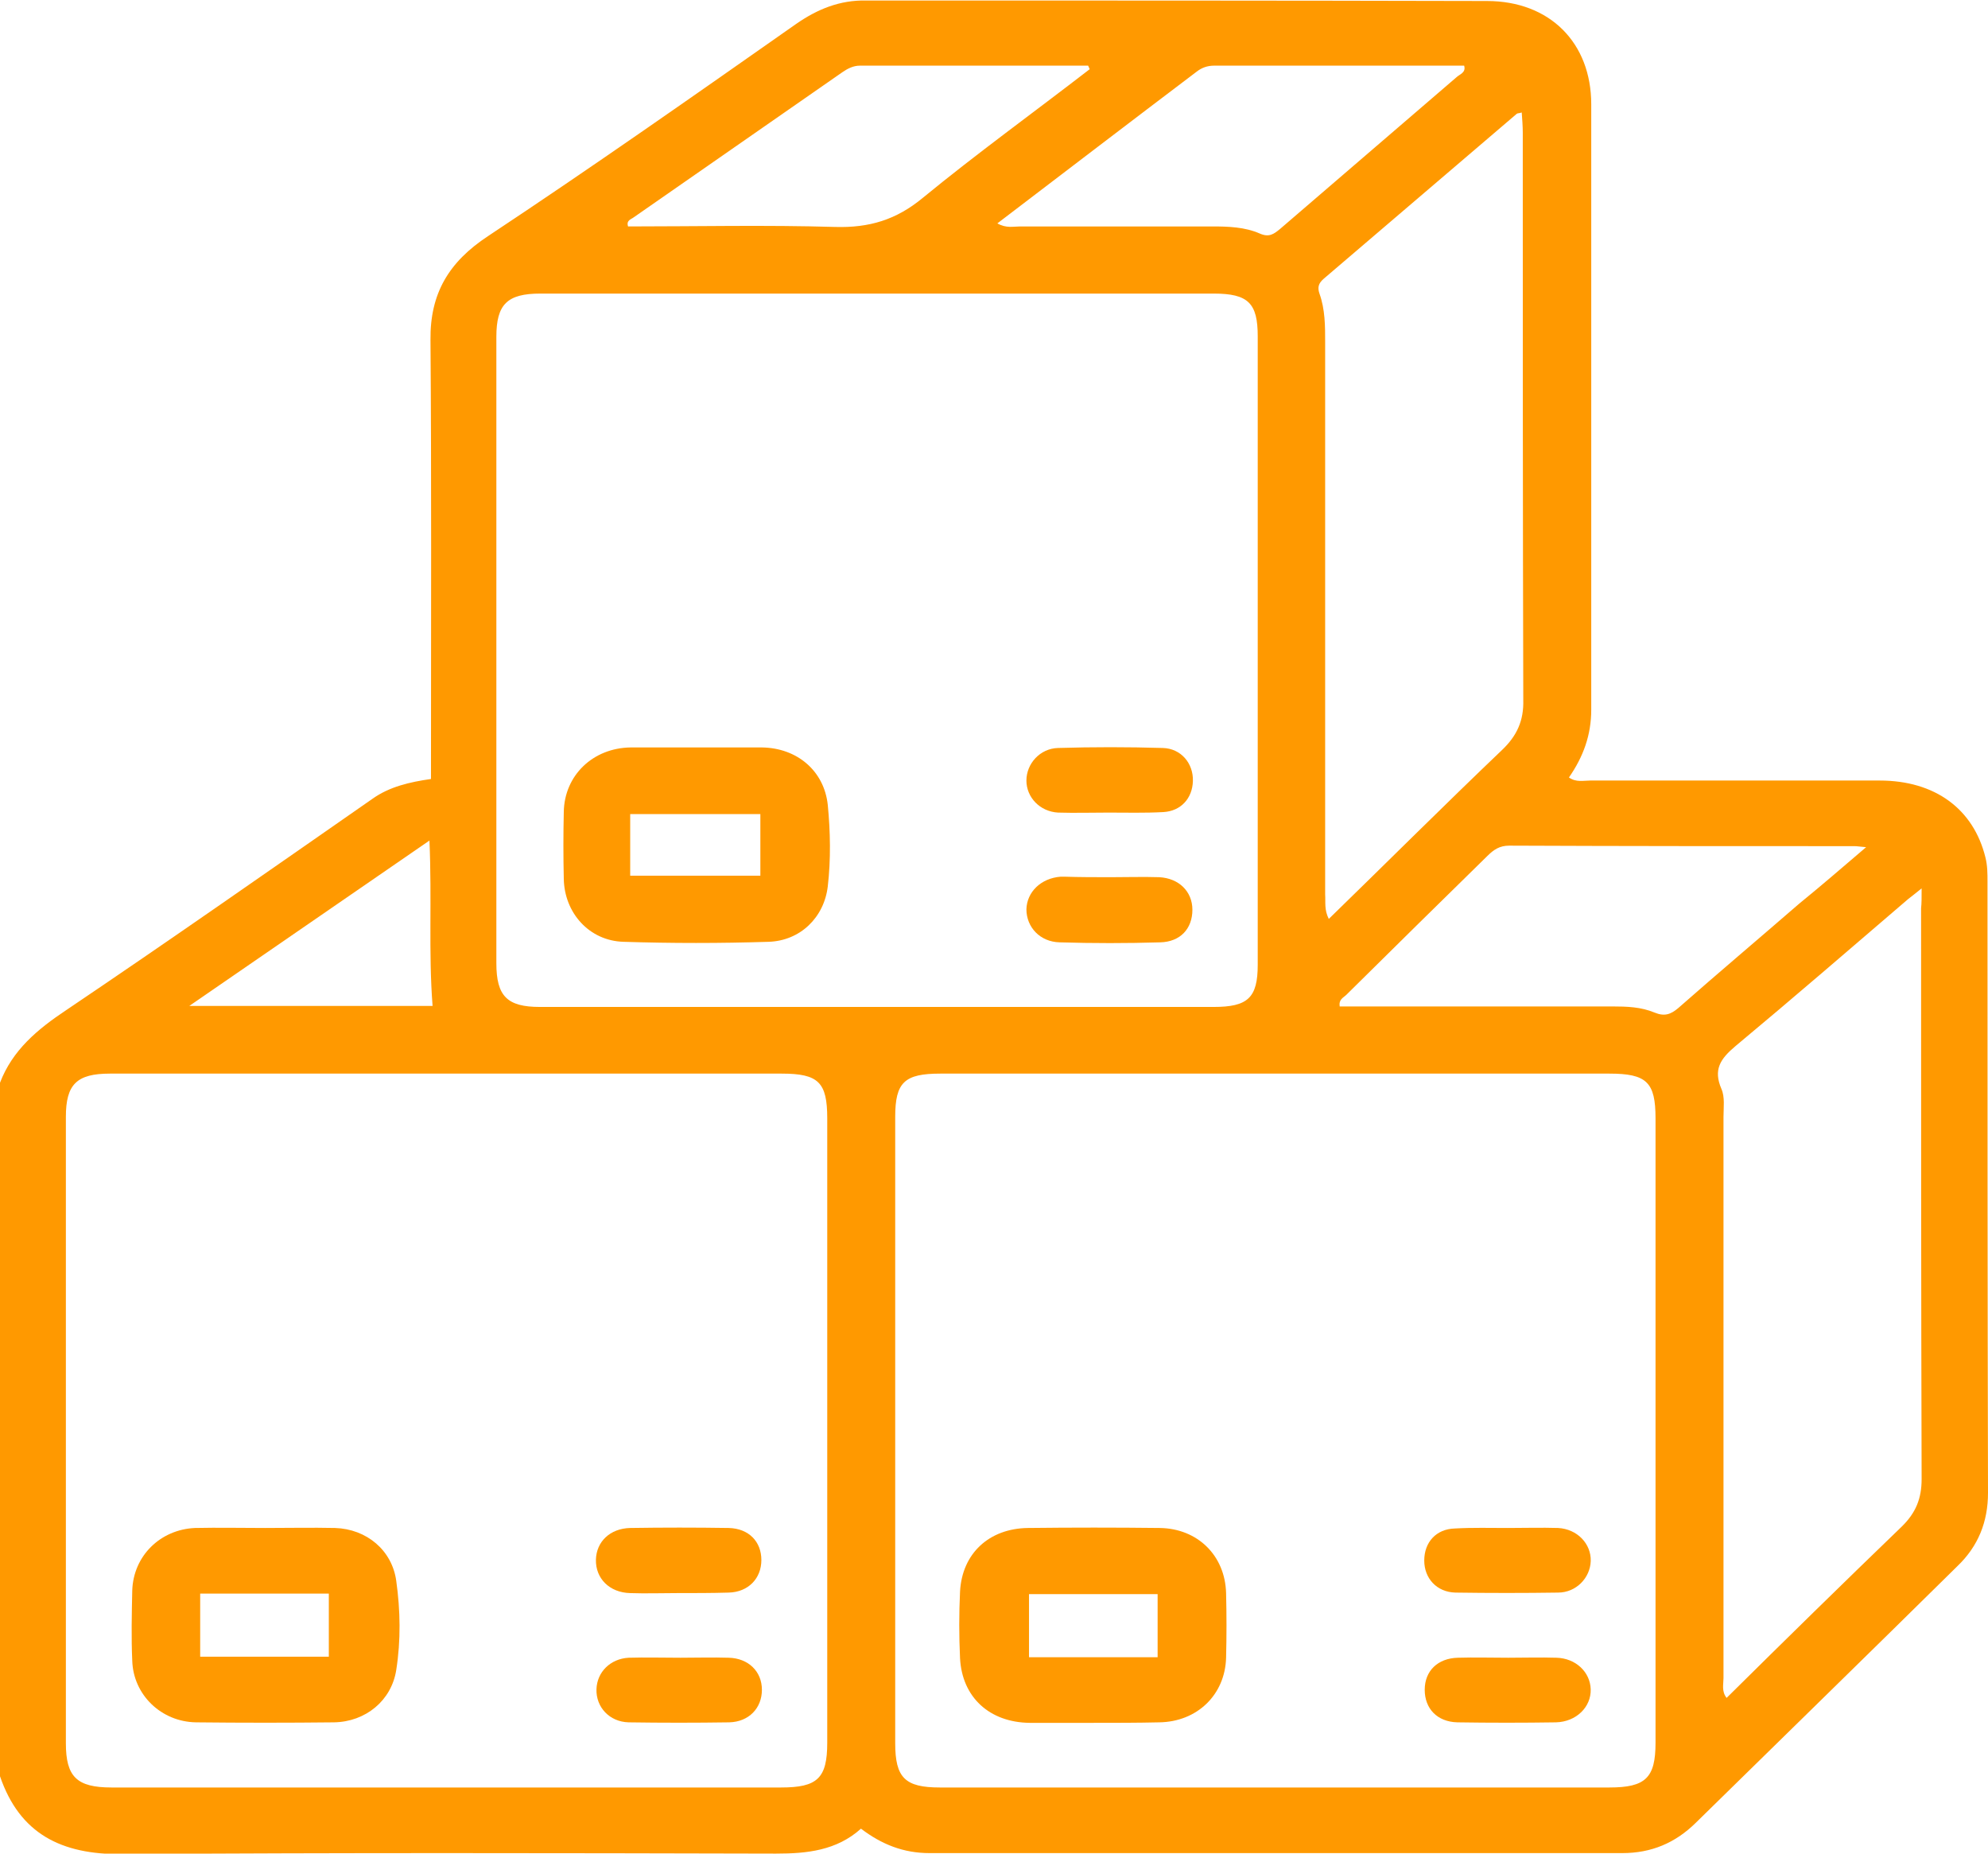 <?xml version="1.0" encoding="UTF-8"?> <svg xmlns="http://www.w3.org/2000/svg" width="59" height="55" viewBox="0 0 59 55" fill="none"> <g clip-path="url(#clip0_1245_22)"> <path d="M0 32.127C0.369 31.161 1.108 30.542 1.97 29.969C5.018 27.915 8.035 25.802 11.052 23.703C11.56 23.341 12.16 23.205 12.791 23.114C12.791 22.873 12.791 22.661 12.791 22.45C12.791 18.328 12.807 14.207 12.776 10.085C12.761 8.711 13.315 7.775 14.485 7.005C17.563 4.967 20.595 2.838 23.628 0.71C24.259 0.272 24.921 0 25.706 0.015C31.847 0.015 37.989 0.015 44.131 0.03C45.993 0.03 47.225 1.268 47.225 3.095C47.225 9.089 47.225 15.067 47.225 21.061C47.225 21.801 46.994 22.45 46.563 23.069C46.778 23.22 46.994 23.16 47.194 23.16C50.057 23.16 52.92 23.16 55.783 23.16C57.43 23.16 58.569 24.005 58.923 25.439C58.985 25.681 58.985 25.922 58.985 26.164C58.985 32.203 58.985 38.257 59 44.296C59 45.157 58.708 45.881 58.092 46.47C55.506 49.022 52.904 51.558 50.319 54.094C49.718 54.683 49.01 54.985 48.148 54.985C41.298 54.985 34.433 54.985 27.584 54.985C26.814 54.985 26.168 54.728 25.552 54.26C24.828 54.91 23.951 55 23.027 55C16.562 54.985 10.082 54.97 3.617 55.015C1.816 55.03 0.585 54.411 0 52.705C0 45.836 0 38.982 0 32.127ZM26.06 29.878C29.385 29.878 32.709 29.878 36.019 29.878C37.035 29.878 37.327 29.606 37.327 28.625C37.327 22.405 37.327 16.2 37.327 9.98C37.327 8.998 37.05 8.711 36.019 8.711C29.354 8.711 22.689 8.711 16.039 8.711C15.054 8.711 14.731 9.028 14.731 9.995C14.731 16.185 14.731 22.39 14.731 28.58C14.731 29.561 15.054 29.878 16.024 29.878C19.379 29.878 22.72 29.878 26.06 29.878ZM13.284 31.856C9.944 31.856 6.603 31.856 3.263 31.856C2.278 31.856 1.955 32.173 1.955 33.139C1.955 39.329 1.955 45.534 1.955 51.724C1.955 52.72 2.278 53.038 3.309 53.038C9.928 53.038 16.562 53.038 23.181 53.038C24.259 53.038 24.551 52.766 24.551 51.709C24.551 45.534 24.551 39.359 24.551 33.184C24.551 32.112 24.29 31.856 23.197 31.856C19.887 31.856 16.593 31.856 13.284 31.856ZM37.866 31.856C34.541 31.856 31.232 31.856 27.907 31.856C26.845 31.856 26.568 32.112 26.568 33.139C26.568 39.329 26.568 45.519 26.568 51.724C26.568 52.751 26.86 53.038 27.892 53.038C34.51 53.038 41.129 53.038 47.763 53.038C48.841 53.038 49.133 52.751 49.133 51.709C49.133 45.534 49.133 39.359 49.133 33.184C49.133 32.112 48.872 31.856 47.763 31.856C44.469 31.856 41.175 31.856 37.866 31.856ZM39.436 27.266C41.175 25.575 42.853 23.899 44.577 22.254C45.023 21.831 45.224 21.378 45.208 20.774C45.193 15.158 45.193 9.557 45.193 3.941C45.193 3.744 45.177 3.548 45.162 3.337C45.085 3.367 45.039 3.352 45.008 3.382C43.099 5.013 41.191 6.643 39.282 8.274C39.128 8.409 39.097 8.53 39.159 8.711C39.328 9.179 39.328 9.678 39.328 10.161C39.328 15.626 39.328 21.076 39.328 26.541C39.344 26.768 39.297 26.994 39.436 27.266ZM57.03 26.36C56.83 26.526 56.722 26.602 56.63 26.677C54.921 28.142 53.228 29.606 51.504 31.041C51.057 31.418 50.842 31.735 51.088 32.309C51.196 32.55 51.15 32.867 51.15 33.139C51.15 38.695 51.15 44.236 51.15 49.791C51.15 49.973 51.088 50.184 51.242 50.38C52.981 48.659 54.706 46.968 56.445 45.292C56.86 44.885 57.03 44.462 57.03 43.888C57.014 38.242 57.014 32.596 57.014 26.949C57.03 26.813 57.03 26.647 57.03 26.36ZM55.383 25.137C55.183 25.122 55.121 25.107 55.044 25.107C51.627 25.107 48.21 25.107 44.793 25.092C44.5 25.092 44.331 25.213 44.146 25.394C42.745 26.768 41.345 28.142 39.959 29.516C39.867 29.606 39.728 29.651 39.759 29.863C39.959 29.863 40.175 29.863 40.375 29.863C42.868 29.863 45.362 29.863 47.856 29.863C48.287 29.863 48.702 29.878 49.102 30.044C49.395 30.165 49.58 30.105 49.811 29.908C50.996 28.866 52.212 27.84 53.397 26.813C54.028 26.3 54.659 25.756 55.383 25.137ZM29.6 6.628C29.862 6.779 30.077 6.719 30.277 6.719C32.171 6.719 34.079 6.719 35.973 6.719C36.45 6.719 36.942 6.734 37.389 6.93C37.666 7.051 37.804 6.945 37.989 6.794C39.728 5.299 41.483 3.79 43.222 2.295C43.315 2.204 43.515 2.159 43.453 1.948C40.975 1.948 38.497 1.948 36.034 1.948C35.834 1.948 35.665 2.008 35.511 2.129C33.556 3.608 31.601 5.103 29.6 6.628ZM32.34 2.053C32.325 2.023 32.309 1.978 32.294 1.948C30.031 1.948 27.768 1.948 25.521 1.948C25.321 1.948 25.152 2.038 24.998 2.144C22.935 3.578 20.872 5.013 18.81 6.447C18.733 6.507 18.579 6.537 18.64 6.719C20.688 6.719 22.735 6.673 24.782 6.734C25.798 6.764 26.599 6.522 27.384 5.873C28.984 4.56 30.677 3.337 32.34 2.053ZM12.838 29.848C12.714 28.247 12.822 26.692 12.745 24.941C10.329 26.602 8.035 28.187 5.618 29.848C8.143 29.848 10.498 29.848 12.838 29.848Z" fill="#FF9900"></path> <path d="M20.657 22.178C21.304 22.178 21.966 22.178 22.612 22.178C23.659 22.193 24.459 22.873 24.567 23.884C24.644 24.684 24.66 25.5 24.567 26.3C24.459 27.221 23.751 27.915 22.812 27.945C21.381 27.991 19.934 27.991 18.502 27.945C17.486 27.915 16.748 27.085 16.732 26.073C16.717 25.409 16.717 24.76 16.732 24.096C16.748 23.009 17.594 22.193 18.718 22.178C19.349 22.178 19.995 22.178 20.657 22.178ZM18.703 25.983C20.011 25.983 21.288 25.983 22.566 25.983C22.566 25.349 22.566 24.76 22.566 24.156C21.273 24.156 19.995 24.156 18.703 24.156C18.703 24.775 18.703 25.349 18.703 25.983Z" fill="#FF9900"></path> <path d="M32.894 24.111C32.401 24.111 31.893 24.126 31.401 24.111C30.862 24.081 30.462 23.658 30.462 23.16C30.462 22.662 30.862 22.209 31.401 22.194C32.432 22.163 33.464 22.163 34.51 22.194C35.049 22.209 35.418 22.646 35.403 23.175C35.388 23.688 35.049 24.066 34.526 24.096C33.971 24.126 33.433 24.111 32.894 24.111Z" fill="#FF9900"></path> <path d="M32.971 26.028C33.448 26.028 33.925 26.013 34.402 26.028C34.987 26.058 35.388 26.451 35.388 26.994C35.388 27.553 35.033 27.946 34.433 27.961C33.433 27.991 32.448 27.991 31.447 27.961C30.862 27.946 30.462 27.508 30.462 26.979C30.477 26.466 30.893 26.058 31.478 26.013C31.509 26.013 31.555 26.013 31.586 26.013C32.047 26.028 32.509 26.028 32.971 26.028Z" fill="#FF9900"></path> <path d="M7.866 45.338C8.558 45.338 9.251 45.323 9.944 45.338C10.883 45.368 11.637 46.002 11.76 46.908C11.883 47.784 11.898 48.674 11.76 49.55C11.621 50.456 10.852 51.09 9.913 51.105C8.543 51.12 7.188 51.12 5.818 51.105C4.787 51.09 3.956 50.29 3.925 49.278C3.894 48.584 3.91 47.889 3.925 47.195C3.956 46.168 4.756 45.383 5.788 45.338C6.48 45.323 7.173 45.338 7.866 45.338ZM5.941 47.285C5.941 47.95 5.941 48.553 5.941 49.157C7.234 49.157 8.497 49.157 9.759 49.157C9.759 48.523 9.759 47.904 9.759 47.285C8.481 47.285 7.234 47.285 5.941 47.285Z" fill="#FF9900"></path> <path d="M20.195 49.188C20.672 49.188 21.15 49.173 21.627 49.188C22.212 49.203 22.612 49.596 22.612 50.139C22.612 50.682 22.227 51.09 21.642 51.105C20.642 51.12 19.657 51.12 18.656 51.105C18.086 51.09 17.686 50.652 17.702 50.124C17.717 49.611 18.117 49.218 18.656 49.188C19.164 49.173 19.672 49.188 20.195 49.188Z" fill="#FF9900"></path> <path d="M20.087 47.27C19.625 47.27 19.164 47.286 18.702 47.27C18.086 47.255 17.671 46.833 17.686 46.274C17.701 45.746 18.102 45.353 18.702 45.338C19.672 45.323 20.657 45.323 21.627 45.338C22.227 45.353 22.596 45.746 22.596 46.289C22.596 46.833 22.211 47.24 21.627 47.255C21.119 47.27 20.595 47.27 20.087 47.27Z" fill="#FF9900"></path> <path d="M32.448 51.12C31.817 51.12 31.186 51.12 30.555 51.12C29.369 51.105 28.553 50.365 28.492 49.203C28.461 48.539 28.461 47.889 28.492 47.225C28.553 46.093 29.354 45.353 30.508 45.338C31.817 45.323 33.125 45.323 34.418 45.338C35.542 45.353 36.358 46.153 36.388 47.27C36.404 47.905 36.404 48.554 36.388 49.188C36.358 50.29 35.526 51.09 34.403 51.105C33.756 51.12 33.11 51.12 32.448 51.12ZM30.539 49.173C31.832 49.173 33.079 49.173 34.356 49.173C34.356 48.539 34.356 47.935 34.356 47.301C33.079 47.301 31.817 47.301 30.539 47.301C30.539 47.92 30.539 48.523 30.539 49.173Z" fill="#FF9900"></path> <path d="M44.747 45.338C45.239 45.338 45.747 45.323 46.24 45.338C46.809 45.368 47.225 45.806 47.21 46.319C47.194 46.817 46.779 47.255 46.24 47.255C45.224 47.27 44.208 47.27 43.192 47.255C42.638 47.24 42.269 46.832 42.269 46.304C42.269 45.761 42.623 45.368 43.177 45.353C43.715 45.323 44.223 45.338 44.747 45.338Z" fill="#FF9900"></path> <path d="M44.761 49.188C45.239 49.188 45.716 49.173 46.193 49.188C46.763 49.203 47.194 49.611 47.209 50.124C47.224 50.652 46.778 51.09 46.178 51.105C45.208 51.12 44.223 51.12 43.253 51.105C42.653 51.09 42.283 50.698 42.283 50.139C42.283 49.58 42.668 49.203 43.268 49.188C43.761 49.173 44.254 49.188 44.761 49.188Z" fill="#FF9900"></path> </g> <defs> <clipPath id="clip0_1245_22"> <rect width="59" height="55" fill="white"></rect> </clipPath> </defs> </svg> 